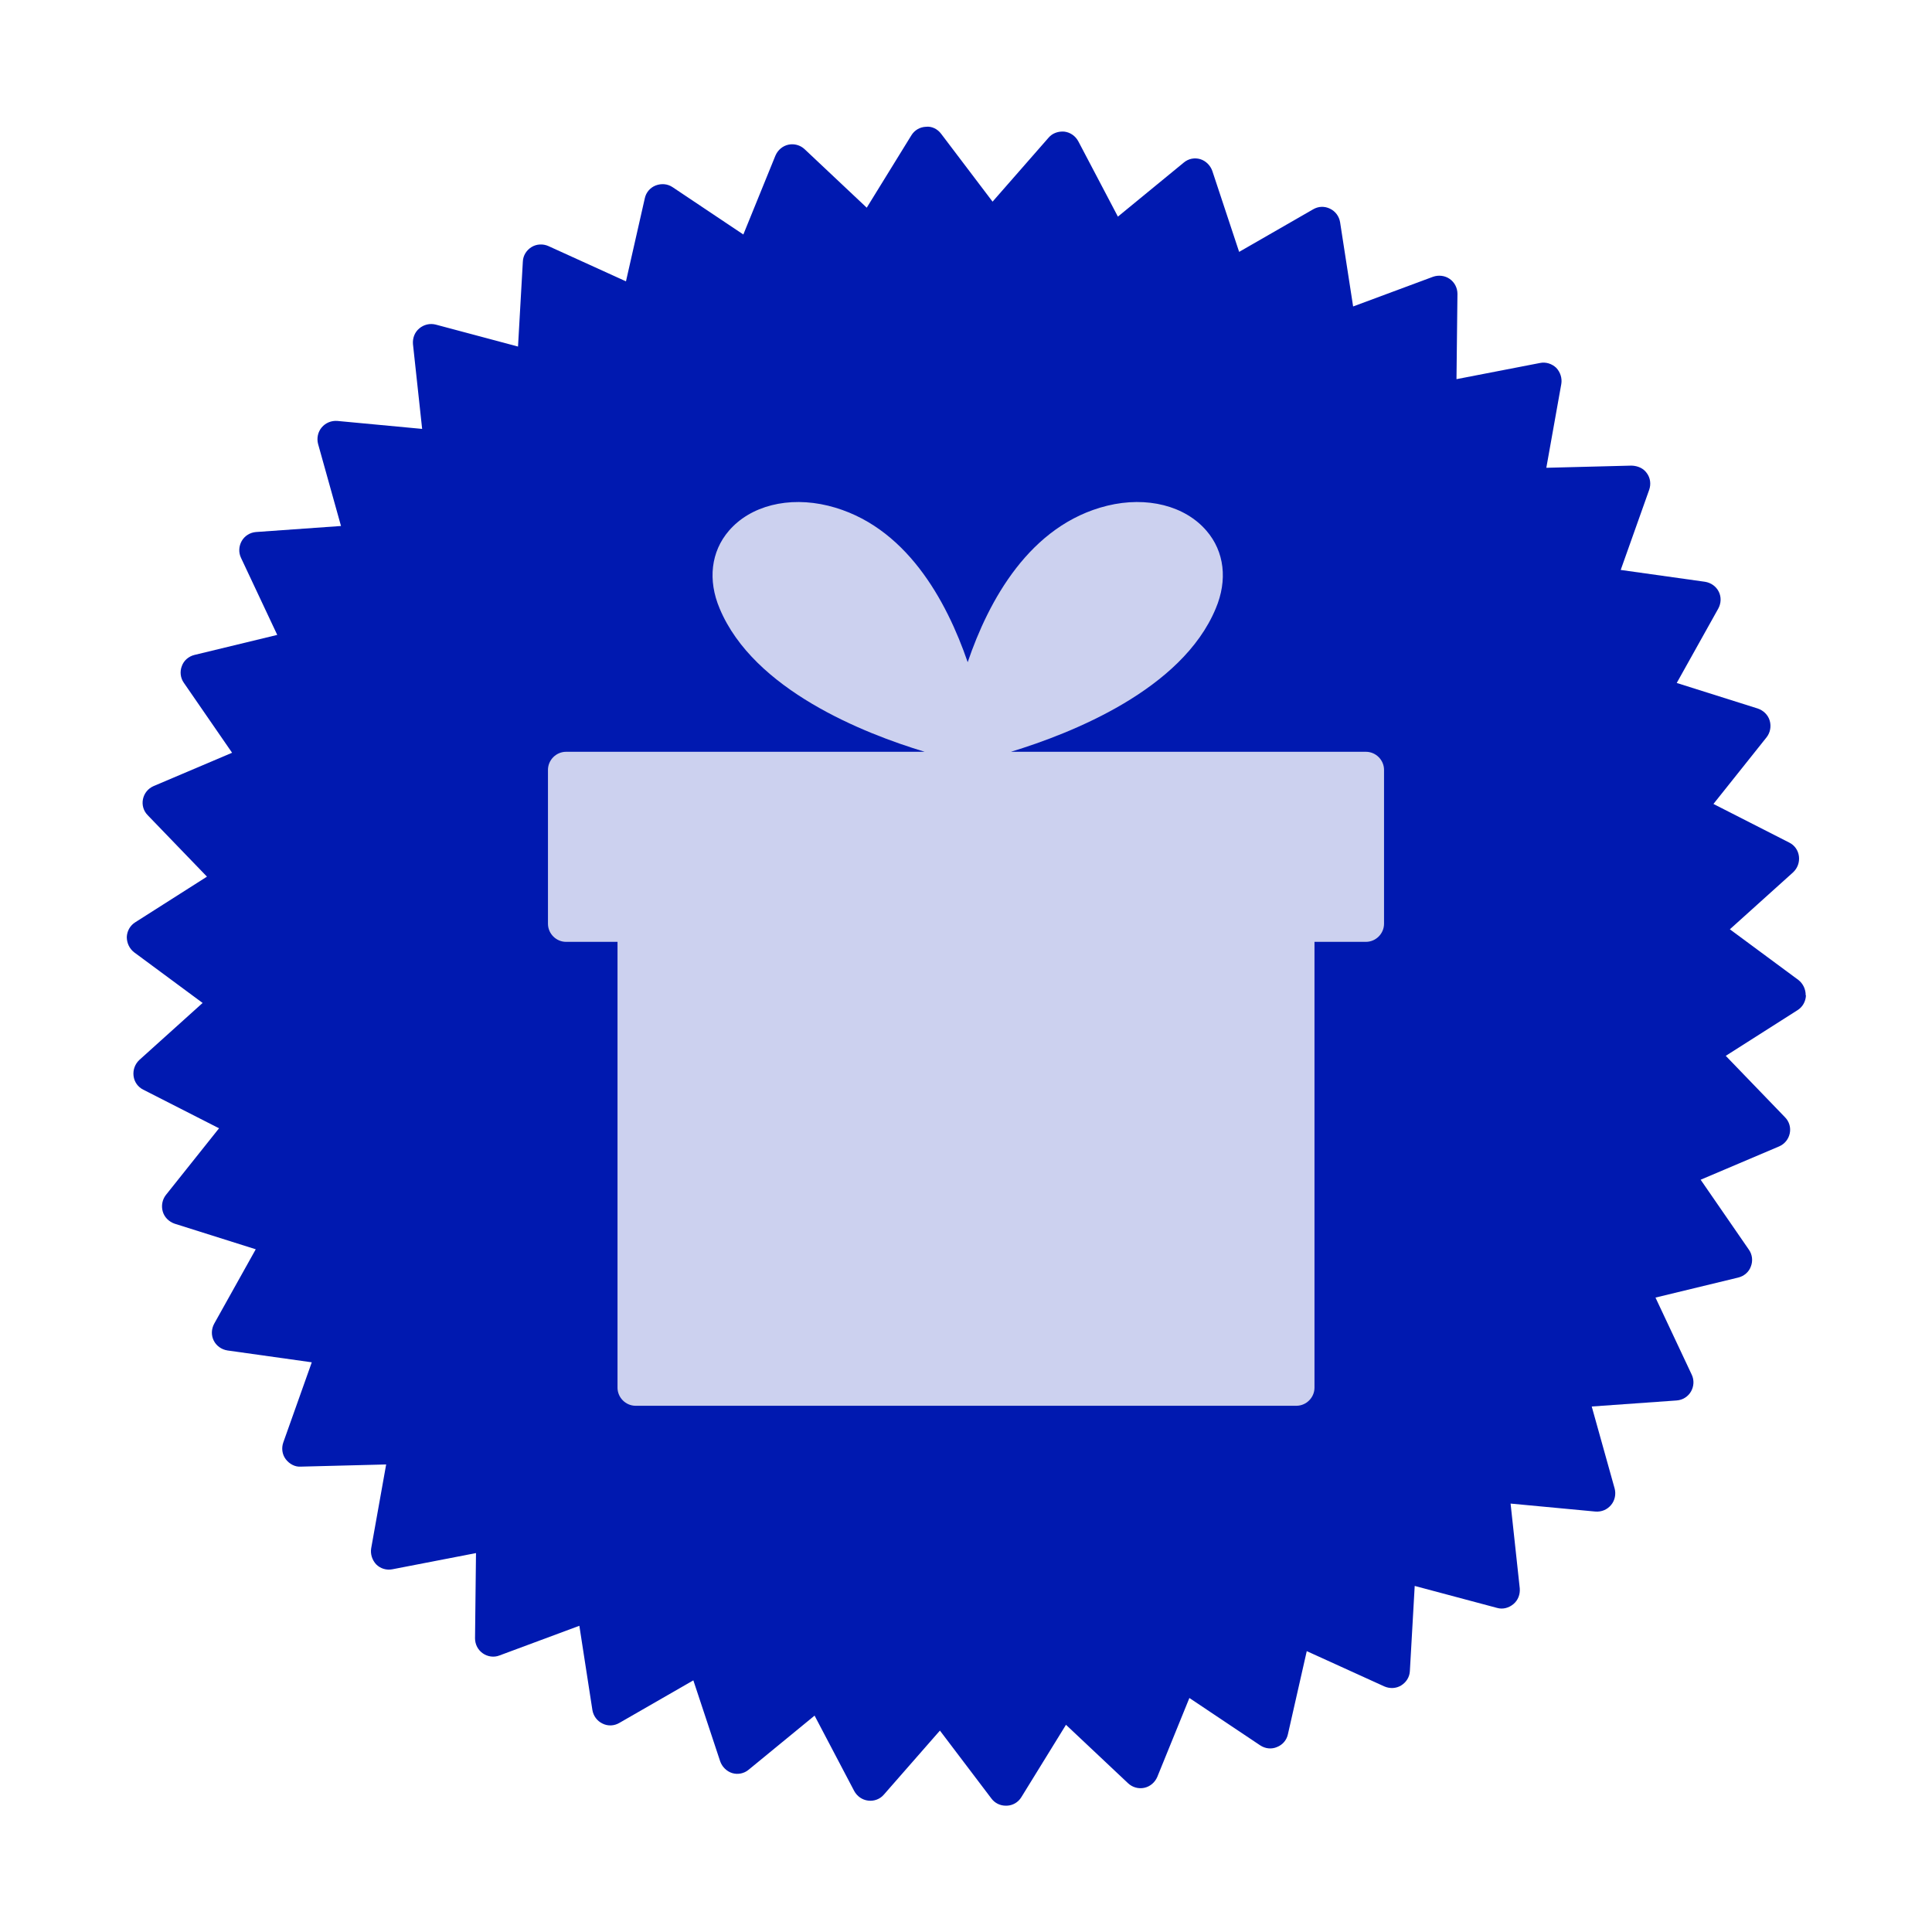 <?xml version="1.0" encoding="UTF-8"?>
<svg id="Ebene_1" data-name="Ebene 1" xmlns="http://www.w3.org/2000/svg" viewBox="0 0 80 80">
  <defs>
    <style>
      .cls-1 {
        fill: #ccd1ef;
      }

      .cls-2 {
        fill: #0019b0;
      }
    </style>
  </defs>
  <path class="cls-2" d="M74.77,41.21c0-.25-.11-.48-.3-.63l-2.84-2.1,2.62-2.36c.18-.17.27-.41.24-.66-.03-.25-.18-.46-.4-.57l-3.14-1.6,2.2-2.76c.15-.19.2-.45.13-.69-.07-.24-.26-.42-.49-.5l-3.36-1.06,1.72-3.08c.12-.22.13-.48.02-.7-.11-.22-.32-.37-.57-.41l-3.49-.49,1.18-3.32c.08-.23.05-.49-.1-.69-.14-.2-.37-.3-.63-.31l-3.53.09.62-3.47c.04-.24-.04-.49-.21-.67-.18-.17-.43-.25-.67-.2l-3.46.67.04-3.53c0-.25-.12-.48-.32-.62-.2-.14-.46-.17-.69-.09l-3.31,1.23-.54-3.49c-.04-.24-.19-.45-.42-.56s-.48-.1-.7.03l-3.06,1.76-1.11-3.35c-.08-.23-.27-.42-.5-.49-.24-.07-.49-.02-.68.14l-2.73,2.24-1.64-3.12c-.12-.22-.33-.37-.58-.4-.24-.02-.49.06-.65.25l-2.32,2.65-2.13-2.81c-.15-.2-.39-.32-.63-.29-.25.01-.47.14-.6.35l-1.85,3-2.57-2.42c-.18-.17-.43-.24-.67-.19-.24.05-.44.22-.54.45l-1.33,3.27-2.93-1.96c-.21-.14-.46-.16-.7-.07-.23.09-.4.29-.45.53l-.78,3.44-3.21-1.46c-.22-.1-.49-.09-.7.04-.21.13-.35.35-.36.6l-.2,3.52-3.41-.91c-.24-.06-.49,0-.68.16-.19.16-.28.4-.26.65l.38,3.51-3.51-.33c-.25-.02-.49.08-.65.27-.16.19-.21.45-.15.68l.95,3.4-3.52.25c-.25.02-.47.16-.59.37s-.14.47-.03.7l1.5,3.19-3.43.83c-.24.06-.44.23-.52.46-.09.23-.06.49.08.69l2,2.9-3.25,1.38c-.23.1-.39.3-.44.54-.05.24.02.49.2.67l2.45,2.54-2.97,1.89c-.21.13-.34.36-.35.61,0,.25.11.48.3.63l2.84,2.1-2.62,2.36c-.18.17-.27.41-.24.66.03.25.18.46.4.57l3.14,1.6-2.2,2.76c-.15.19-.2.45-.13.69.07.24.26.42.49.5l3.36,1.06-1.72,3.08c-.12.22-.13.48-.02.7.11.22.32.37.57.41l3.49.49-1.18,3.32c-.08.23-.05.49.1.69.15.2.39.33.63.31l3.53-.09-.62,3.47c-.04.24.04.49.21.67.17.17.42.25.67.2l3.46-.67-.04,3.53c0,.25.12.48.32.62.2.14.46.18.69.09l3.31-1.23.54,3.49c.04.24.19.45.42.56.22.11.48.1.7-.03l3.06-1.76,1.11,3.35c.08.23.27.42.5.49.23.07.49.02.68-.14l2.73-2.24,1.64,3.12c.12.22.33.37.58.4.24.03.49-.06.65-.25l2.32-2.65,2.13,2.81c.14.19.36.3.6.3.01,0,.02,0,.04,0,.25-.01.47-.14.6-.35l1.85-3,2.57,2.42c.18.17.43.24.67.19.24-.05.44-.22.54-.45l1.33-3.27,2.93,1.96c.21.14.47.17.7.07.23-.09.4-.29.45-.53l.78-3.44,3.21,1.46c.23.1.49.09.7-.04.21-.13.35-.35.36-.6l.2-3.52,3.41.91c.24.07.49,0,.68-.16s.28-.4.26-.65l-.38-3.51,3.51.33c.26.02.49-.08.65-.27.16-.19.21-.45.15-.68l-.95-3.4,3.52-.25c.25-.02.47-.16.59-.37s.14-.47.03-.7l-1.5-3.19,3.43-.83c.24-.06.44-.23.52-.46.09-.23.06-.49-.08-.69l-2-2.9,3.25-1.38c.23-.1.39-.3.44-.54.05-.24-.02-.49-.2-.67l-2.45-2.54,2.97-1.89c.21-.13.34-.36.35-.61Z"/>
  <path class="cls-1" d="M56.56,31.13h-14.7c2.52-.77,7.08-2.57,8.48-5.93.5-1.18.36-2.36-.38-3.22-.89-1.04-2.47-1.44-4.11-1.04-3.22.79-4.92,3.95-5.78,6.48-.87-2.53-2.56-5.69-5.78-6.48-1.64-.4-3.22,0-4.11,1.04-.74.86-.88,2.04-.38,3.22,1.41,3.37,5.97,5.17,8.49,5.93h-14.85c-.41,0-.75.34-.75.75v6.37c0,.41.34.75.75.75h2.13v18.46c0,.41.34.75.75.75h27.36c.41,0,.75-.34.75-.75v-18.46h2.13c.41,0,.75-.34.75-.75v-6.37c0-.41-.34-.75-.75-.75Z"/>
</svg>